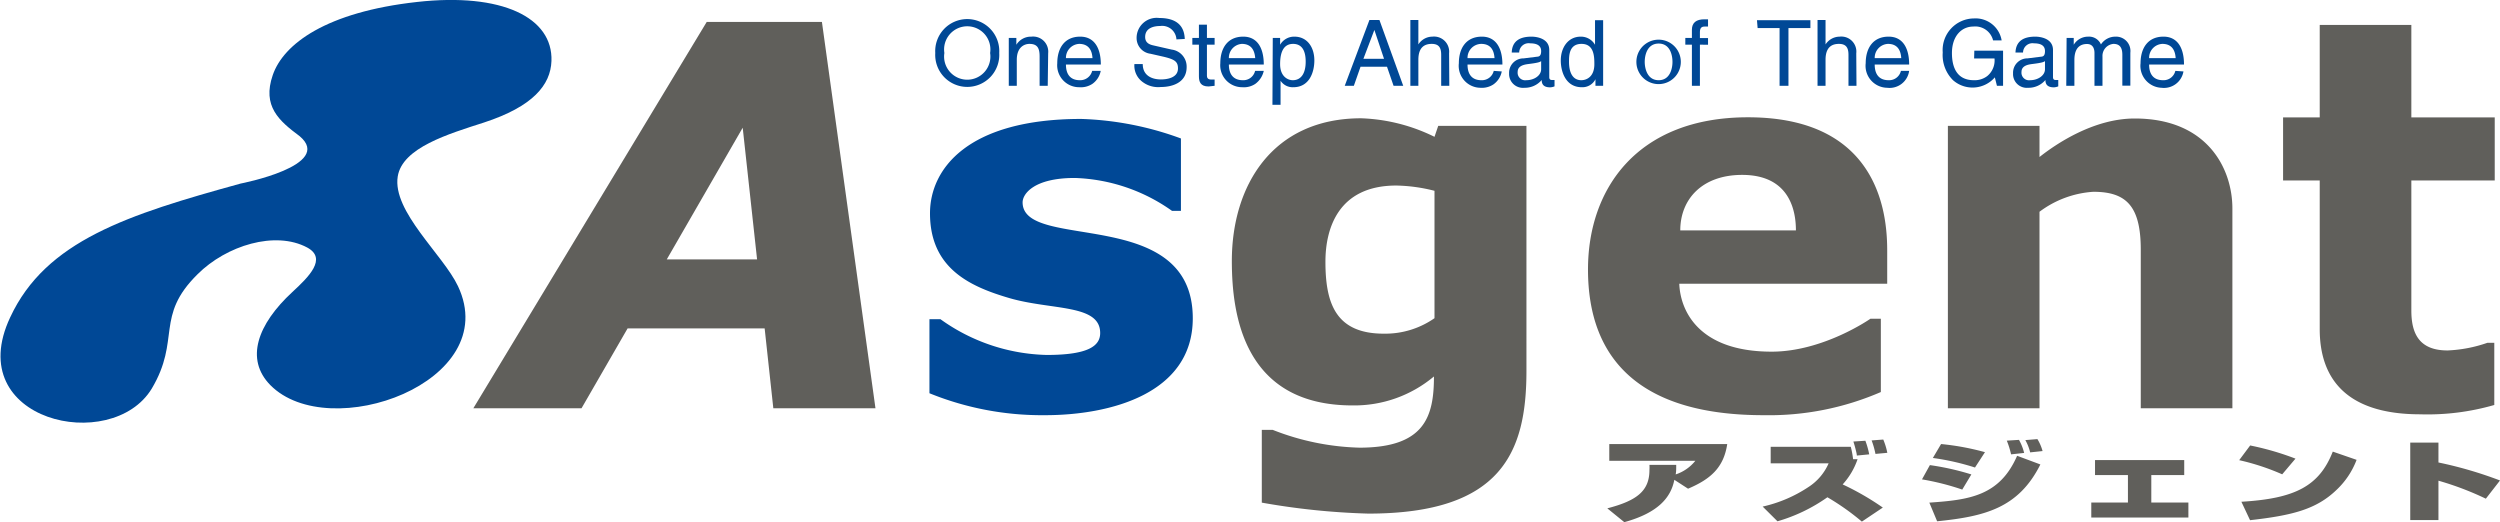 <svg xmlns="http://www.w3.org/2000/svg" viewBox="0 0 227.85 47.59"><defs><style>.cls-1{fill:#004896;}.cls-2{fill:#605f5b;}</style></defs><g id="レイヤー_2" data-name="レイヤー 2"><g id="編集モード"><path class="cls-1" d="M41.74,26.08c-1.35-2.86-6-6.81-5.49-10,.42-2.62,4.62-3.87,7.85-4.91,4.47-1.46,6.08-3.42,6.16-5.61C50.4,1.6,45.76-.69,38,.18,29.73,1.1,25.84,4,24.86,6.84s.57,4.17,2.45,5.57c3.17,2.67-5.38,4.32-5.38,4.32-10.27,2.83-17.75,5.2-21,12.19-4.46,9.46,9.24,12.53,12.9,6.5C16.5,30.93,14.1,28.85,18,25c2.63-2.63,7.09-4,10-2.44,1.84,1,.15,2.67-1.36,4.06-3.18,2.94-4.32,6.12-2,8.48C30,40.52,45.88,34.84,41.74,26.08Z"/><path class="cls-2" d="M194.56,10.8c-3.77,0-7.2,2.34-8.68,3.51V11.47h-8.35V37.21h8.35V19.3a9.14,9.14,0,0,1,4.91-1.82c3,0,4.32,1.3,4.32,5.28V37.21h8.35V19C203.46,15.36,201.18,10.8,194.56,10.8Z"/><path class="cls-2" d="M172,22.93c0-2.75-.31-12.24-12.69-12.24-10.07,0-14.58,6.49-14.58,13.87,0,8.41,5,13.28,16,13.28a25.62,25.62,0,0,0,10.69-2.11V29.05h-.95s-4.28,3-9,3c-6.82,0-8.34-3.9-8.42-6.19H172ZM153.14,21c0-2.85,2-5.06,5.64-5.06,4.43,0,4.9,3.42,4.9,5.06Z"/><path class="cls-1" d="M107.63,12.62v6.6h-.81a16.14,16.14,0,0,0-8.87-3c-3.76,0-4.75,1.48-4.75,2.22,0,4.52,15.51.21,15.51,10.57,0,6.88-7.54,8.83-13.47,8.83a27.25,27.25,0,0,1-10.53-2V29.09h1a17.24,17.24,0,0,0,9.69,3.26c3.91,0,4.87-.88,4.87-2,0-2.65-4.41-2.06-8.27-3.18-3.62-1.06-7.24-2.72-7.24-7.73,0-4,3.37-8.6,13.78-8.6A28.77,28.77,0,0,1,107.63,12.62Z"/><path class="cls-2" d="M223.07,31.94c-2.57,0-3.3-1.52-3.3-3.63V16.45h7.6V10.7h-7.6V2.27h-8.35V10.7h-3.34v5.75h3.34V30c0,4.39,2.3,7.76,9.16,7.76a21.89,21.89,0,0,0,6.75-.85V31.24h-.62A12.57,12.57,0,0,1,223.07,31.94Z"/><path class="cls-2" d="M131.08,11.47l-.34,1a16.31,16.31,0,0,0-6.68-1.69c-8.12,0-11.79,6.16-11.79,13,0,4.9,1.08,13.17,11,13.17a11.3,11.3,0,0,0,7.42-2.64c0,3.66-.84,6.49-6.79,6.49A23.05,23.05,0,0,1,116,39.18H115v6.63a65.36,65.36,0,0,0,9.7,1c12.16,0,14.42-5.6,14.42-13V11.47ZM130.74,29a7.84,7.84,0,0,1-4.63,1.41c-4.41,0-5.31-2.82-5.31-6.56,0-3,1.15-6.94,6.46-6.94a15.05,15.05,0,0,1,3.48.48Z"/><path class="cls-2" d="M70.48,37.21h9.31L74.91,2H64.41L43.14,37.21H53l4.2-7.28H69.69ZM60.77,23.64l6.92-12,1.31,12Z"/><path class="cls-2" d="M146.49,46.33c2.7-.7,3.84-1.59,3.84-3.49a3.67,3.67,0,0,0,0-.47h2.44c0,.41,0,.61-.05.87A3.82,3.82,0,0,0,154.51,42h-7.84V40.47h10.75c-.32,2.15-1.52,3.2-3.57,4.07l-1.25-.81c-.31,1.59-1.44,3-4.56,3.86Z"/><path class="cls-2" d="M169.69,47.54a22,22,0,0,0-3.14-2.22A15.13,15.13,0,0,1,162,47.51l-1.35-1.34a12.45,12.45,0,0,0,4.17-1.78,4.89,4.89,0,0,0,1.84-2.16h-5.28V40.72h7.3a7.94,7.94,0,0,1,.21,1.13l.41,0a6.56,6.56,0,0,1-1.36,2.3,24.65,24.65,0,0,1,3.66,2.11Zm1.24-6.17a7.82,7.82,0,0,0-.35-1.23l1.06-.08a6.07,6.07,0,0,1,.37,1.21Zm-1.7.15c0-.08,0-.14-.12-.61s-.17-.58-.19-.67l1.09-.07a7.58,7.58,0,0,1,.35,1.24Z"/><path class="cls-2" d="M180,42.61a22.25,22.25,0,0,0-3.84-.87l.75-1.27a23.56,23.56,0,0,1,4,.74Zm3.29-1.2a8,8,0,0,0-.39-1.25l1.11-.07a4.66,4.66,0,0,1,.47,1.19Zm1.74-.18a4.51,4.51,0,0,0-.44-1.12l1.1-.09a4.22,4.22,0,0,1,.47,1.09Zm-6.19,3.39a23.36,23.36,0,0,0-3.67-.93l.72-1.3a23.72,23.72,0,0,1,3.78.85Zm-3,1.19c3.58-.25,6.4-.58,8-4.27l2.12.79c-2,4-5.1,4.74-9.41,5.18Z"/><path class="cls-2" d="M199.07,41.93V43.3h-3v2.5h3.38v1.37H190.6V45.8h3.34V43.3h-3V41.93Z"/><path class="cls-2" d="M208,43.23a21.18,21.18,0,0,0-3.92-1.29l1-1.34a25.4,25.4,0,0,1,4.13,1.2Zm-3.72,2.5c4.88-.29,7.09-1.41,8.33-4.57l2.17.75a7.29,7.29,0,0,1-1.81,2.72c-1.84,1.78-4,2.34-7.9,2.78Z"/><path class="cls-2" d="M222.24,40.34v1.81a36.51,36.51,0,0,1,5.61,1.64l-1.29,1.66a27.49,27.49,0,0,0-4.32-1.64V47.4h-2.57V40.34Z"/><path class="cls-1" d="M90.24,4.83a2.11,2.11,0,1,1-4.17,0,2.11,2.11,0,1,1,4.17,0Zm.83,0a2.92,2.92,0,1,0-5.83,0,2.92,2.92,0,1,0,5.83,0Z"/><path class="cls-1" d="M95.49,7.82h-.74V5.14c0-.76-.21-1.14-.93-1.14-.42,0-1.15.26-1.15,1.45V7.82h-.73V3.46h.69v.62h0A1.56,1.56,0,0,1,94,3.34a1.38,1.38,0,0,1,1.53,1.52Z"/><path class="cls-1" d="M97.15,5.3A1.27,1.27,0,0,1,98.35,4c.9,0,1.18.62,1.22,1.3Zm2.39,1.16a1.12,1.12,0,0,1-1.13.85c-.84,0-1.26-.52-1.26-1.43h3.18c0-1.54-.62-2.54-1.88-2.54-1.44,0-2.09,1.07-2.09,2.42a2,2,0,0,0,2,2.19,1.92,1.92,0,0,0,1.19-.3,1.87,1.87,0,0,0,.77-1.19Z"/><path class="cls-1" d="M107.22,3.59a1.3,1.3,0,0,0-1.48-1.22c-.51,0-1.37.14-1.37,1,0,.51.36.68.71.76l1.71.39a1.56,1.56,0,0,1,1.36,1.6c0,1.42-1.32,1.81-2.35,1.81a2.36,2.36,0,0,1-1.8-.57,1.84,1.84,0,0,1-.61-1.52h.76c0,1.08.88,1.4,1.65,1.4.58,0,1.56-.15,1.56-1,0-.62-.29-.82-1.27-1.06l-1.23-.28a1.44,1.44,0,0,1-1.27-1.41,1.83,1.83,0,0,1,2.06-1.85c2.09,0,2.3,1.25,2.33,1.91Z"/><path class="cls-1" d="M110,4.07V6.91c0,.34.29.34.44.34h.26v.57l-.55.06c-.73,0-.88-.41-.88-.93V4.07h-.6V3.46h.6V2.25H110V3.46h.7v.61Z"/><path class="cls-1" d="M112,5.3A1.27,1.27,0,0,1,113.18,4c.89,0,1.17.62,1.22,1.3Zm2.39,1.16a1.1,1.1,0,0,1-1.12.85c-.84,0-1.27-.52-1.27-1.43h3.18c0-1.54-.61-2.54-1.87-2.54-1.44,0-2.09,1.07-2.09,2.42a2,2,0,0,0,2,2.19,1.88,1.88,0,0,0,1.18-.3,2,2,0,0,0,.78-1.19Z"/><path class="cls-1" d="M116.67,5.85c0-.71.12-1.85,1.18-1.85S119,5.07,119,5.63c0,1-.38,1.68-1.18,1.68C117.4,7.31,116.67,7,116.67,5.85Zm-.7,3.7h.74V7.36h0a1.32,1.32,0,0,0,1.16.59c1.48,0,1.92-1.39,1.92-2.44,0-1.22-.66-2.17-1.82-2.17a1.47,1.47,0,0,0-1.3.74h0V3.46H116Z"/><path class="cls-1" d="M124.26,5.36l1-2.63h0l.88,2.63Zm2.15.72.6,1.74h.88l-2.17-6h-.91l-2.25,6h.83L124,6.08Z"/><path class="cls-1" d="M132.09,7.82h-.74V5c0-.59-.16-1-.86-1s-1.22.35-1.22,1.45V7.82h-.73v-6h.73V4.05h0a1.52,1.52,0,0,1,1.27-.71,1.38,1.38,0,0,1,1.53,1.52Z"/><path class="cls-1" d="M133.75,5.3A1.27,1.27,0,0,1,135,4c.89,0,1.17.62,1.21,1.3Zm2.39,1.16a1.11,1.11,0,0,1-1.13.85c-.84,0-1.26-.52-1.26-1.43h3.18c0-1.54-.62-2.54-1.87-2.54-1.45,0-2.1,1.07-2.1,2.42A2,2,0,0,0,134.91,8a1.92,1.92,0,0,0,1.19-.3,1.87,1.87,0,0,0,.77-1.19Z"/><path class="cls-1" d="M140.46,6.31c0,.59-.66,1-1.35,1a.69.69,0,0,1-.79-.76c0-.55.58-.66.94-.71.9-.11,1.09-.18,1.2-.27Zm-2-1.52a.86.86,0,0,1,1-.84c.69,0,1,.25,1,.71s-.21.5-.38.51l-1.21.15a1.31,1.31,0,0,0-1.33,1.37A1.26,1.26,0,0,0,138.93,8a2,2,0,0,0,1.58-.71c0,.33.12.67.77.67a1.12,1.12,0,0,0,.4-.09V7.29l-.24,0c-.15,0-.24-.07-.24-.26V4.56c0-1.12-1.27-1.22-1.62-1.22-1.07,0-1.77.41-1.8,1.45Z"/><path class="cls-1" d="M143,5.63C143,5.07,143,4,144.14,4s1.17,1.14,1.17,1.85c0,1.16-.72,1.46-1.19,1.46C143.32,7.31,143,6.59,143,5.63Zm3.11-3.79h-.74V4.08a1.48,1.48,0,0,0-1.3-.74c-1.16,0-1.82,1-1.82,2.17,0,1,.43,2.44,1.92,2.44a1.33,1.33,0,0,0,1.24-.73h0v.6h.7Z"/><path class="cls-1" d="M149.9,5.64c0-.58.21-1.67,1.27-1.67s1.26,1.09,1.26,1.67-.21,1.67-1.26,1.67S149.9,6.22,149.9,5.64Zm-.76,0a2,2,0,1,0,4.05,0,2,2,0,1,0-4.05,0Z"/><path class="cls-1" d="M154.93,4.07V7.82h-.73V4.07h-.6V3.46h.6V2.71c0-.65.41-.95,1.13-.95h.34v.66l-.31,0c-.31,0-.43.16-.43.51v.54h.74v.61Z"/><path class="cls-1" d="M160.13,1.84H165v.72h-2V7.82h-.81V2.56h-2Z"/><path class="cls-1" d="M169.2,7.82h-.73V5c0-.59-.17-1-.87-1s-1.22.35-1.22,1.45V7.82h-.73v-6h.73V4.05h0a1.54,1.54,0,0,1,1.28-.71,1.37,1.37,0,0,1,1.52,1.52Z"/><path class="cls-1" d="M170.86,5.3A1.27,1.27,0,0,1,172.07,4c.89,0,1.17.62,1.21,1.3Zm2.39,1.16a1.1,1.1,0,0,1-1.12.85c-.85,0-1.27-.52-1.27-1.43H174c0-1.54-.61-2.54-1.87-2.54-1.44,0-2.09,1.07-2.09,2.42A2,2,0,0,0,172,8,1.8,1.8,0,0,0,174,6.46Z"/><path class="cls-1" d="M179.94,4.62h2.62v3.2H182l-.19-.77a2.69,2.69,0,0,1-3.81.26,3.23,3.23,0,0,1-.94-2.53,2.88,2.88,0,0,1,2.84-3.1,2.41,2.41,0,0,1,2.53,2h-.78a1.67,1.67,0,0,0-1.8-1.26c-1.07,0-1.95.86-1.95,2.42,0,1.22.4,2.47,2,2.47a1.88,1.88,0,0,0,1.22-.38,1.84,1.84,0,0,0,.66-1.6h-1.86Z"/><path class="cls-1" d="M186.38,6.31c0,.59-.67,1-1.35,1a.69.69,0,0,1-.79-.76c0-.55.57-.66.93-.71.91-.11,1.09-.18,1.21-.27Zm-2-1.52a.86.86,0,0,1,1-.84c.69,0,1,.25,1,.71s-.2.5-.38.51l-1.21.15a1.31,1.31,0,0,0-1.32,1.37A1.25,1.25,0,0,0,184.84,8a2,2,0,0,0,1.58-.71c0,.33.12.67.77.67a1.12,1.12,0,0,0,.4-.09V7.29l-.24,0c-.15,0-.24-.07-.24-.26V4.56c0-1.12-1.27-1.22-1.62-1.22-1.07,0-1.76.41-1.8,1.45Z"/><path class="cls-1" d="M188.35,3.46H189v.62h0a1.53,1.53,0,0,1,1.32-.74,1.18,1.18,0,0,1,1.16.71,1.57,1.57,0,0,1,1.33-.71,1.31,1.31,0,0,1,1.35,1.47v3h-.73V5c0-.6-.19-1-.81-1a1.1,1.1,0,0,0-1,1.16V7.82h-.73v-3c0-.37-.14-.81-.68-.81s-1.15.26-1.15,1.45V7.82h-.74Z"/><path class="cls-1" d="M195.87,5.3A1.27,1.27,0,0,1,197.08,4c.89,0,1.17.62,1.21,1.3Zm2.39,1.16a1.1,1.1,0,0,1-1.12.85c-.85,0-1.27-.52-1.27-1.43h3.18c0-1.54-.61-2.54-1.87-2.54-1.44,0-2.09,1.07-2.09,2.42A2,2,0,0,0,197,8a1.8,1.8,0,0,0,2-1.49Z"/></g></g></svg>